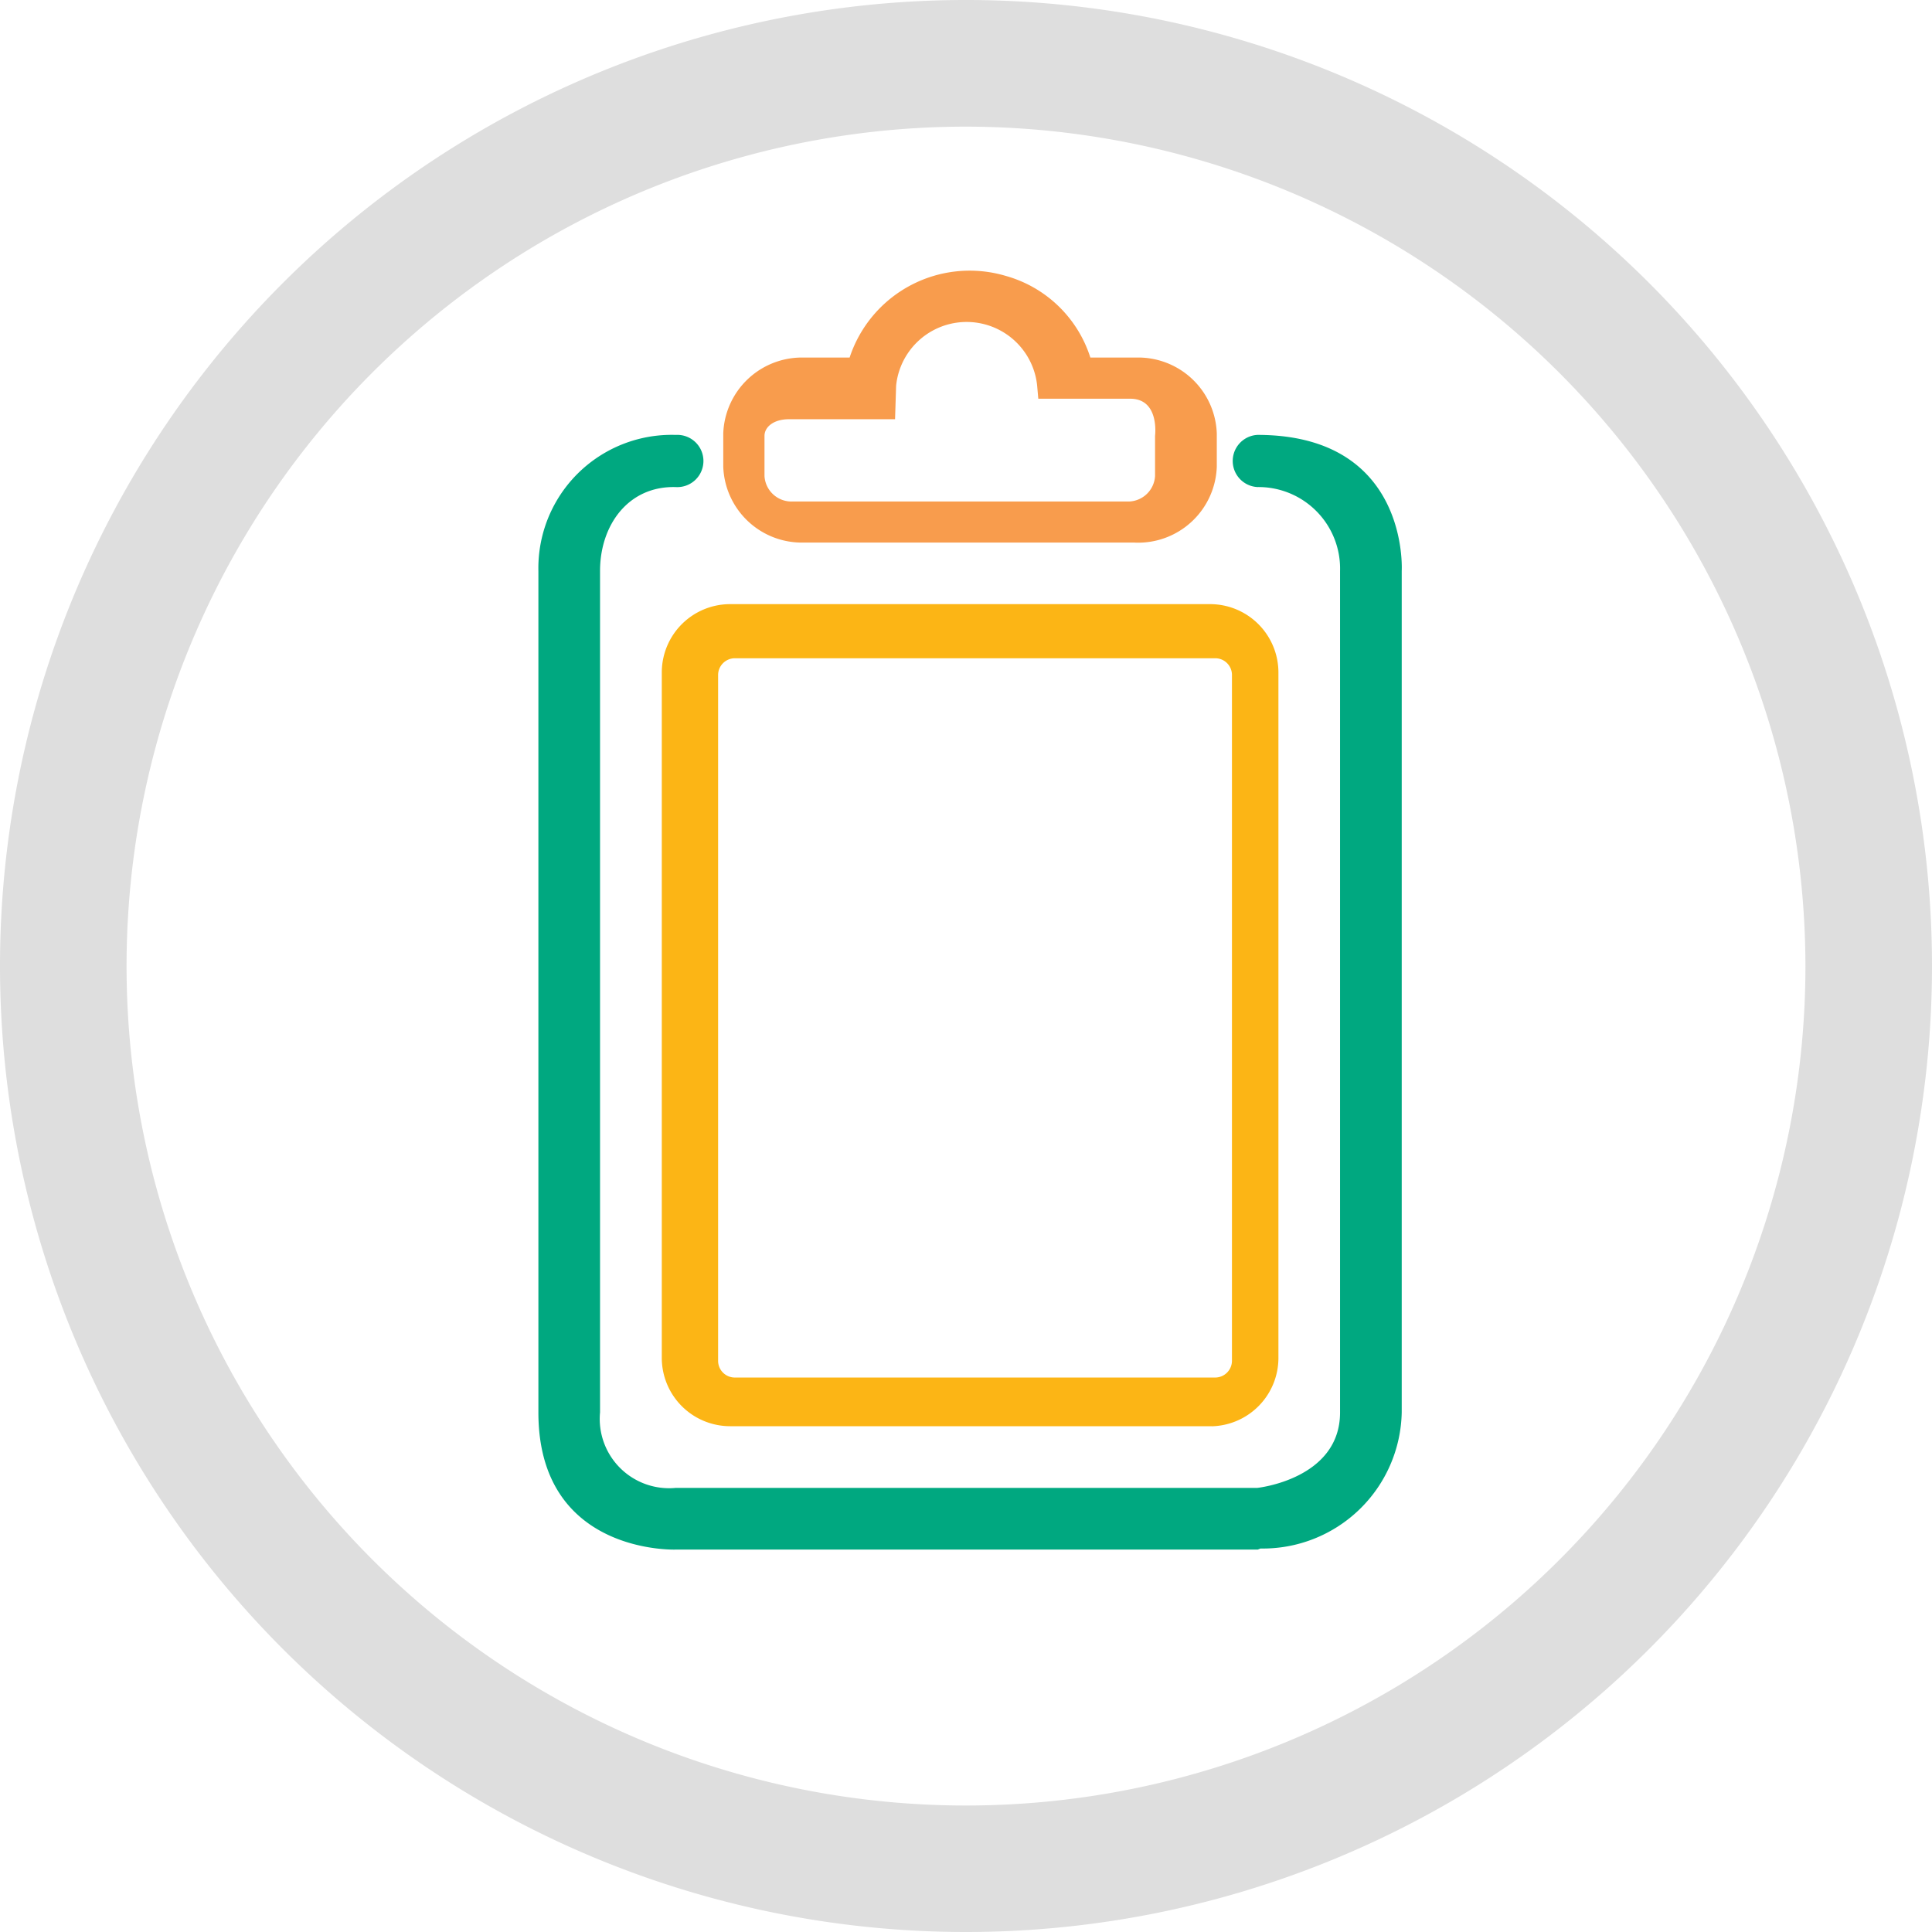 <svg xmlns="http://www.w3.org/2000/svg" width="100" height="100" viewBox="0 0 100 100">
  <g id="NoRequirementForLabTesting" transform="translate(0 0)">
    <path id="Path_515" d="M50.4,99.2a50,50,0,1,1,50-50,50,50,0,0,1-50,50m0-93.445A43.449,43.449,0,1,0,93.849,49.2h0A43.5,43.5,0,0,0,50.4,5.755" transform="translate(-0.4 0.8)" fill="#dedede"/>
    <path id="Path_1039" d="M108.97,114.519H78.852s-7.117.277-7.117-7.1V63.867a6.9,6.9,0,0,1,7.117-7.043,1.352,1.352,0,1,1,0,2.7c-2.469-.07-3.926,1.977-3.926,4.34v43.555a3.588,3.588,0,0,0,3.926,3.906h30.1s4.277-.449,4.277-3.906V63.867a4.223,4.223,0,0,0-4.277-4.344,1.352,1.352,0,0,1,0-2.7c7.883,0,7.469,7.043,7.469,7.043v43.555a7.191,7.191,0,0,1-7.312,7.043" transform="translate(-43.868 -34.313)" fill="#00a880"/>
    <path id="Path_1040" d="M117.527,49.148H100.445a4.071,4.071,0,0,1-4.2-3.926V43.5a4.076,4.076,0,0,1,4.2-3.926h2.34a6.543,6.543,0,0,1,8.082-4.227,6.4,6.4,0,0,1,4.379,4.227h2.344a4.071,4.071,0,0,1,4.2,3.926v1.727a4.074,4.074,0,0,1-4.2,3.926M99.641,42.765c-.785,0-1.262.4-1.262.863v2.082a1.4,1.4,0,0,0,1.469,1.313h17.277a1.4,1.4,0,0,0,1.469-1.313V43.629s.25-1.926-1.289-1.926h-4.754l-.059-.676a3.669,3.669,0,0,0-7.3,0l-.055,1.738h-5.5Z" transform="translate(-58.809 -21.066)" fill="#f89c4d"/>
    <path id="Path_1041" d="M116.813,121.8H91.621a3.539,3.539,0,0,1-3.531-3.539V82.789a3.539,3.539,0,0,1,3.531-3.539h24.855a3.539,3.539,0,0,1,3.531,3.539v35.477a3.539,3.539,0,0,1-3.531,3.539M91.86,82.051a.871.871,0,0,0-.855.855v35.52a.865.865,0,0,0,.855.855h24.887a.871.871,0,0,0,.855-.855V82.906a.865.865,0,0,0-.855-.855Z" transform="translate(-53.836 -47.98)" fill="#fcb515"/>
  </g>
</svg>
